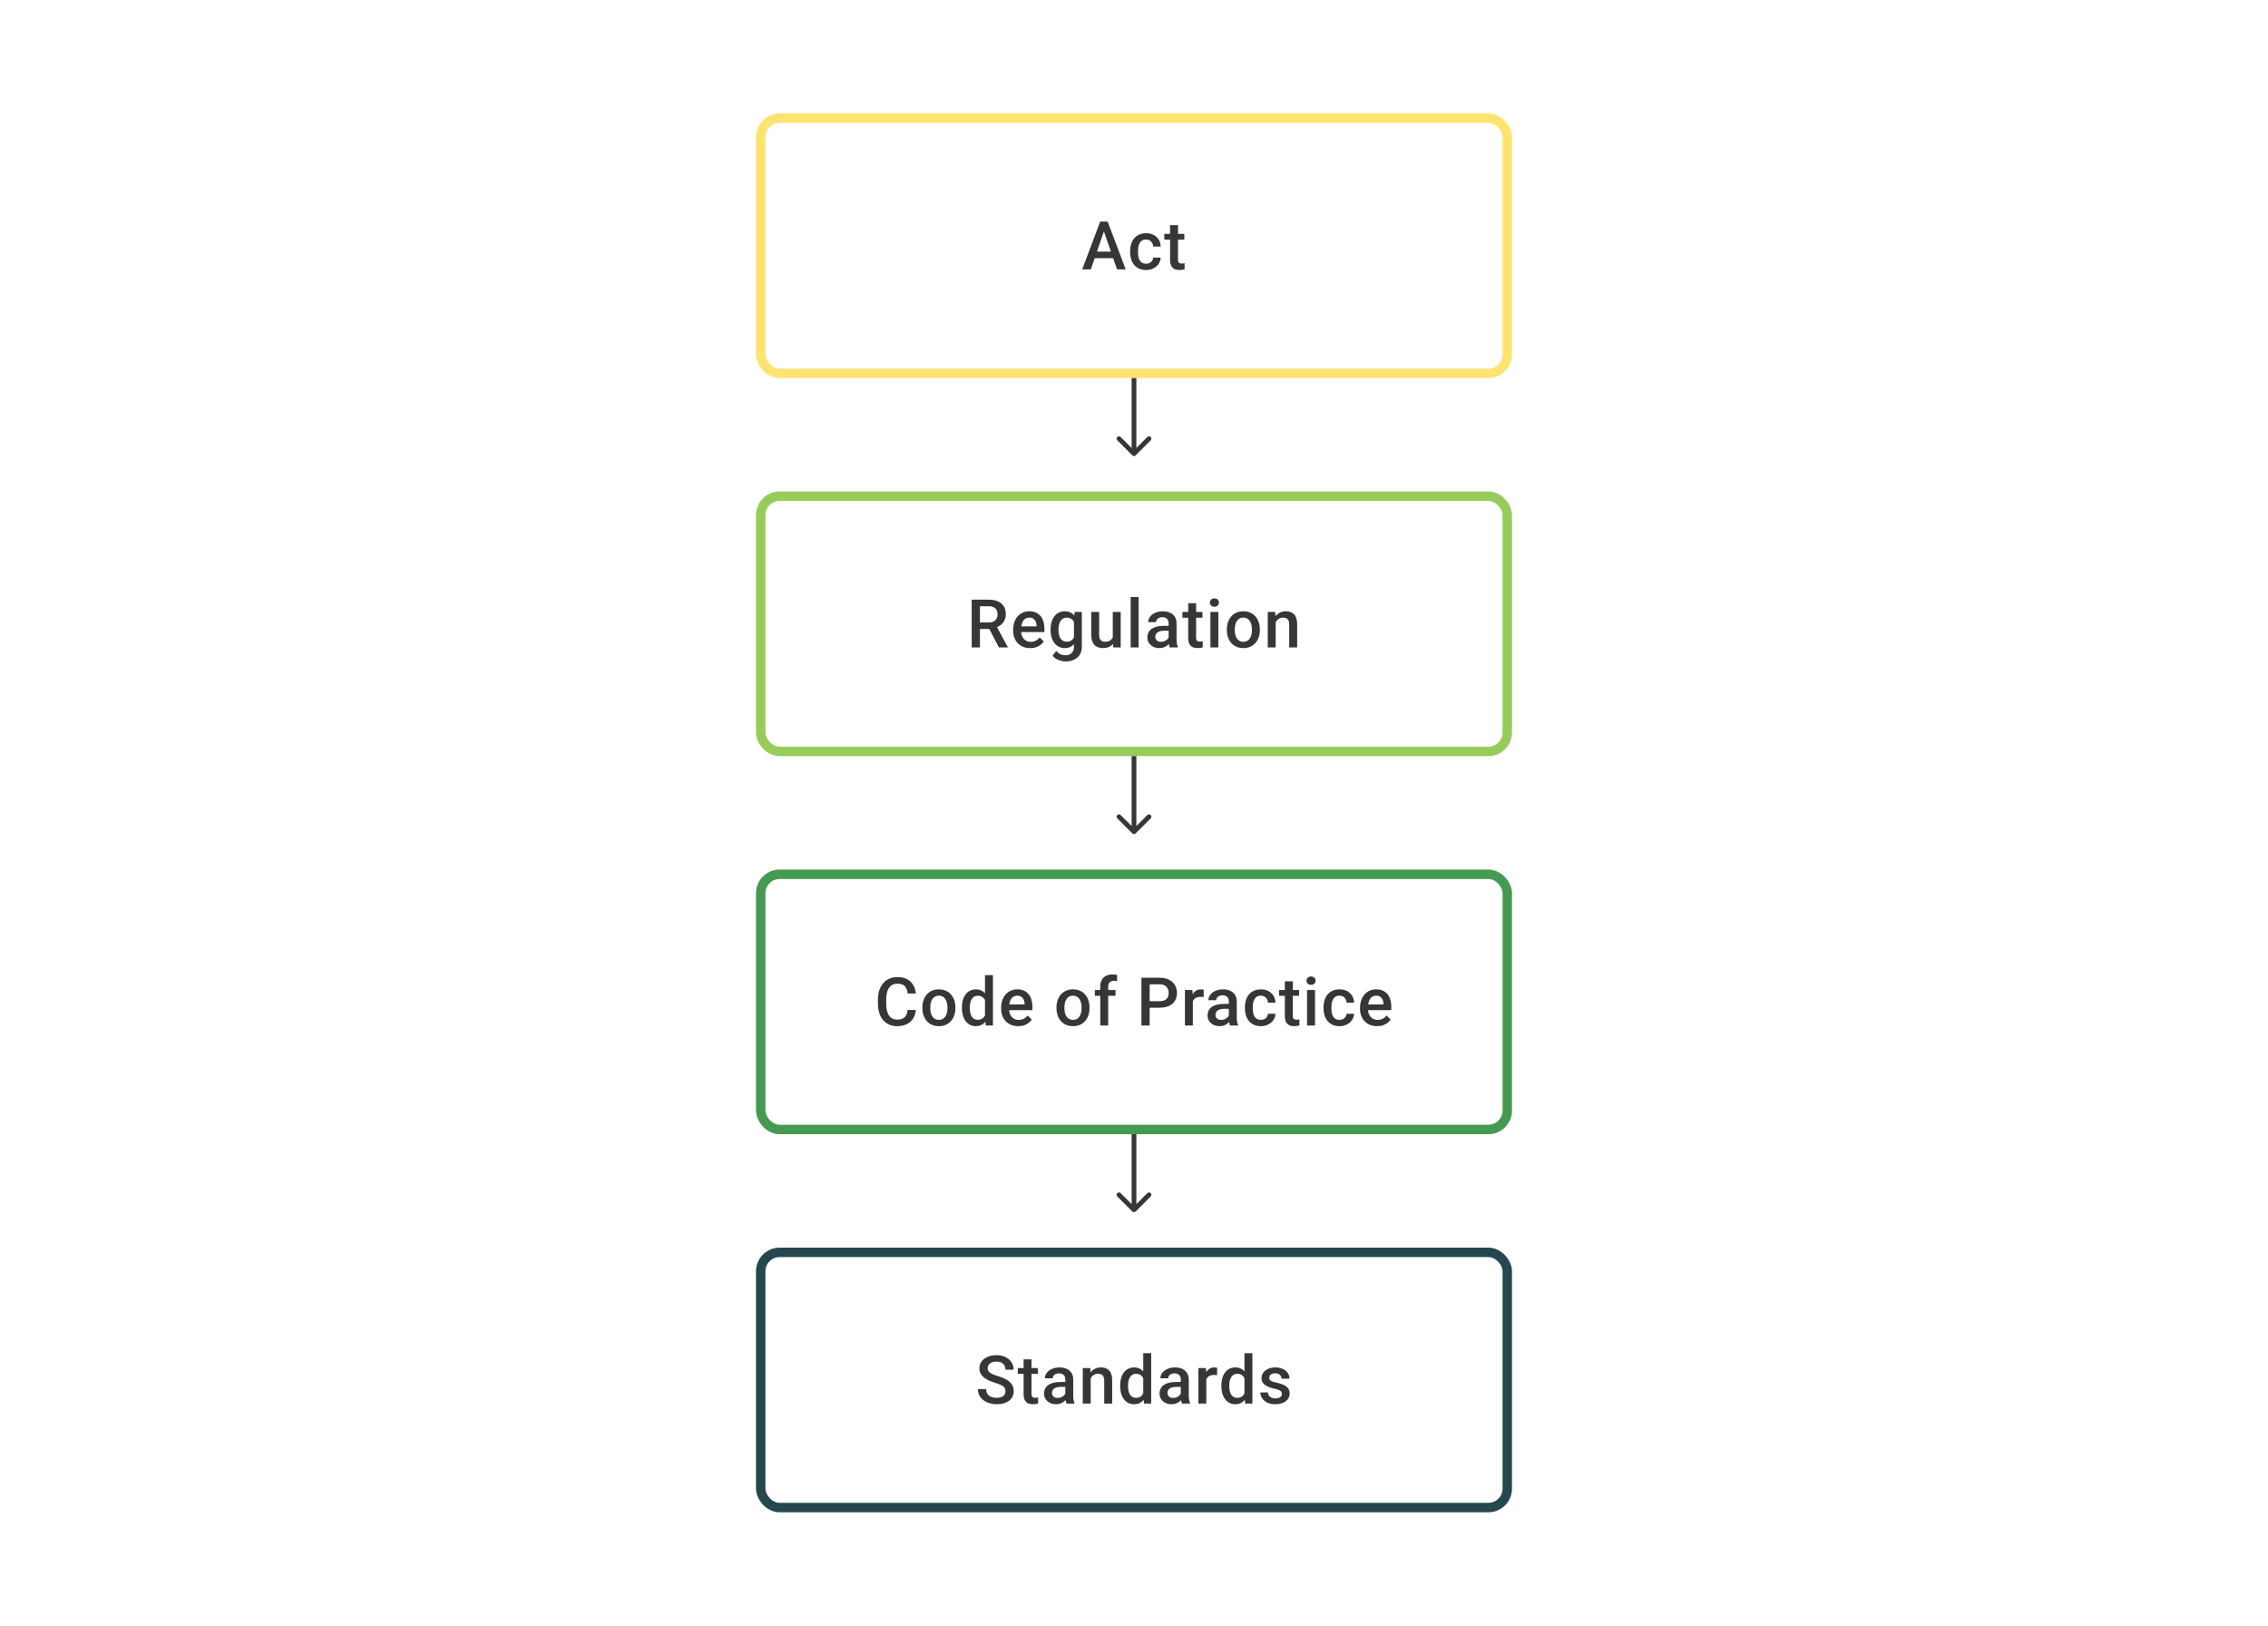 <svg width="480" height="344" viewBox="0 0 480 344" fill="none" xmlns="http://www.w3.org/2000/svg">
<path d="M233.883 48.237L230.863 57H229.037L232.842 46.891H234.008L233.883 48.237ZM236.411 57L233.383 48.237L233.251 46.891H234.425L238.244 57H236.411ZM236.265 53.251V54.632H230.766V53.251H236.265ZM242.562 55.806C242.835 55.806 243.081 55.752 243.298 55.646C243.52 55.535 243.698 55.382 243.833 55.188C243.972 54.993 244.048 54.769 244.062 54.514H245.638C245.629 55 245.485 55.442 245.208 55.84C244.93 56.239 244.562 56.556 244.104 56.792C243.645 57.023 243.138 57.139 242.583 57.139C242.009 57.139 241.509 57.042 241.083 56.847C240.657 56.648 240.303 56.375 240.021 56.028C239.738 55.681 239.526 55.28 239.382 54.827C239.243 54.373 239.174 53.887 239.174 53.369V53.126C239.174 52.607 239.243 52.121 239.382 51.667C239.526 51.209 239.738 50.806 240.021 50.459C240.303 50.112 240.657 49.841 241.083 49.647C241.509 49.448 242.007 49.348 242.576 49.348C243.178 49.348 243.705 49.469 244.159 49.709C244.613 49.946 244.969 50.276 245.228 50.702C245.492 51.124 245.629 51.614 245.638 52.174H244.062C244.048 51.897 243.979 51.647 243.854 51.425C243.733 51.198 243.562 51.017 243.34 50.883C243.122 50.749 242.861 50.681 242.555 50.681C242.217 50.681 241.937 50.751 241.715 50.89C241.493 51.024 241.319 51.209 241.194 51.445C241.069 51.677 240.979 51.938 240.923 52.23C240.873 52.517 240.847 52.816 240.847 53.126V53.369C240.847 53.679 240.873 53.98 240.923 54.271C240.974 54.563 241.062 54.824 241.187 55.056C241.317 55.283 241.493 55.465 241.715 55.604C241.937 55.739 242.22 55.806 242.562 55.806ZM250.651 49.487V50.709H246.415V49.487H250.651ZM247.637 47.647H249.311V54.924C249.311 55.155 249.343 55.334 249.408 55.459C249.477 55.579 249.572 55.66 249.693 55.702C249.813 55.743 249.954 55.764 250.116 55.764C250.232 55.764 250.343 55.757 250.449 55.743C250.556 55.729 250.642 55.715 250.706 55.702L250.713 56.979C250.574 57.021 250.412 57.058 250.227 57.09C250.047 57.123 249.838 57.139 249.602 57.139C249.218 57.139 248.878 57.072 248.582 56.938C248.285 56.799 248.054 56.574 247.887 56.264C247.721 55.954 247.637 55.542 247.637 55.028V47.647Z" fill="#1E1E21" fill-opacity="0.89"/>
<rect x="161" y="25" width="158" height="54" rx="4" stroke="#FFE370" stroke-width="2"/>
<path d="M239.646 96.354C239.842 96.549 240.158 96.549 240.354 96.354L243.536 93.172C243.731 92.976 243.731 92.66 243.536 92.465C243.34 92.269 243.024 92.269 242.828 92.465L240 95.293L237.172 92.465C236.976 92.269 236.66 92.269 236.464 92.465C236.269 92.66 236.269 92.976 236.464 93.172L239.646 96.354ZM239.5 80V96H240.5V80H239.5Z" fill="#1E1E21" fill-opacity="0.89"/>
<path d="M205.649 126.89H209.225C209.993 126.89 210.648 127.006 211.19 127.238C211.731 127.469 212.146 127.812 212.433 128.265C212.724 128.714 212.87 129.27 212.87 129.932C212.87 130.436 212.777 130.881 212.592 131.265C212.407 131.649 212.146 131.973 211.808 132.237C211.47 132.496 211.067 132.697 210.6 132.841L210.072 133.098H206.857L206.843 131.716H209.253C209.669 131.716 210.016 131.642 210.294 131.494C210.572 131.346 210.78 131.144 210.919 130.89C211.062 130.631 211.134 130.339 211.134 130.015C211.134 129.663 211.065 129.358 210.926 129.098C210.792 128.835 210.583 128.633 210.301 128.494C210.019 128.351 209.66 128.279 209.225 128.279H207.392V137H205.649V126.89ZM211.419 137L209.044 132.459L210.87 132.452L213.28 136.91V137H211.419ZM218.036 137.139C217.48 137.139 216.978 137.049 216.529 136.868C216.085 136.683 215.705 136.426 215.39 136.097C215.08 135.769 214.842 135.382 214.675 134.938C214.508 134.493 214.425 134.014 214.425 133.501V133.223C214.425 132.635 214.511 132.103 214.682 131.626C214.853 131.149 215.092 130.742 215.397 130.404C215.703 130.061 216.064 129.8 216.48 129.619C216.897 129.439 217.348 129.348 217.834 129.348C218.371 129.348 218.841 129.439 219.244 129.619C219.647 129.8 219.98 130.054 220.244 130.383C220.512 130.707 220.711 131.094 220.841 131.543C220.975 131.992 221.042 132.487 221.042 133.028V133.744H215.237V132.542H219.39V132.41C219.38 132.11 219.32 131.827 219.209 131.563C219.103 131.3 218.938 131.087 218.716 130.925C218.494 130.763 218.198 130.682 217.827 130.682C217.55 130.682 217.302 130.742 217.084 130.862C216.871 130.978 216.693 131.147 216.55 131.369C216.406 131.591 216.295 131.86 216.216 132.174C216.142 132.485 216.105 132.834 216.105 133.223V133.501C216.105 133.829 216.149 134.135 216.237 134.417C216.33 134.695 216.464 134.938 216.64 135.146C216.816 135.354 217.029 135.519 217.279 135.639C217.529 135.755 217.813 135.813 218.133 135.813C218.536 135.813 218.894 135.732 219.209 135.57C219.524 135.408 219.797 135.179 220.028 134.882L220.91 135.736C220.748 135.972 220.538 136.199 220.278 136.417C220.019 136.63 219.702 136.803 219.327 136.938C218.957 137.072 218.526 137.139 218.036 137.139ZM227.444 129.487H228.964V136.792C228.964 137.468 228.821 138.042 228.534 138.514C228.247 138.986 227.846 139.345 227.333 139.59C226.819 139.84 226.224 139.965 225.548 139.965C225.261 139.965 224.942 139.923 224.59 139.84C224.243 139.757 223.905 139.622 223.576 139.437C223.252 139.257 222.981 139.018 222.764 138.722L223.548 137.736C223.817 138.055 224.113 138.289 224.437 138.437C224.761 138.585 225.101 138.659 225.458 138.659C225.842 138.659 226.168 138.588 226.437 138.444C226.71 138.305 226.921 138.099 227.069 137.826C227.217 137.553 227.291 137.22 227.291 136.826V131.188L227.444 129.487ZM222.34 133.327V133.181C222.34 132.612 222.41 132.093 222.549 131.626C222.687 131.154 222.886 130.749 223.146 130.411C223.405 130.068 223.72 129.807 224.09 129.626C224.46 129.441 224.879 129.348 225.347 129.348C225.833 129.348 226.247 129.436 226.59 129.612C226.937 129.788 227.226 130.04 227.458 130.369C227.689 130.693 227.869 131.082 227.999 131.536C228.133 131.985 228.233 132.485 228.298 133.035V133.501C228.237 134.037 228.136 134.528 227.992 134.973C227.849 135.417 227.659 135.801 227.423 136.125C227.187 136.449 226.895 136.699 226.548 136.875C226.205 137.051 225.8 137.139 225.333 137.139C224.875 137.139 224.46 137.044 224.09 136.854C223.724 136.664 223.41 136.398 223.146 136.056C222.886 135.713 222.687 135.31 222.549 134.848C222.41 134.38 222.34 133.873 222.34 133.327ZM224.014 133.181V133.327C224.014 133.67 224.046 133.989 224.111 134.285C224.18 134.581 224.284 134.843 224.423 135.07C224.567 135.292 224.747 135.468 224.965 135.597C225.187 135.722 225.449 135.785 225.749 135.785C226.143 135.785 226.465 135.702 226.715 135.535C226.969 135.368 227.164 135.144 227.298 134.861C227.437 134.574 227.534 134.255 227.589 133.903V132.647C227.562 132.373 227.504 132.119 227.416 131.883C227.333 131.647 227.219 131.441 227.076 131.265C226.932 131.084 226.752 130.945 226.534 130.848C226.316 130.746 226.06 130.695 225.763 130.695C225.462 130.695 225.201 130.76 224.979 130.89C224.757 131.019 224.574 131.198 224.43 131.424C224.291 131.651 224.187 131.915 224.118 132.216C224.048 132.517 224.014 132.839 224.014 133.181ZM235.505 135.229V129.487H237.185V137H235.602L235.505 135.229ZM235.741 133.667L236.303 133.653C236.303 134.158 236.248 134.623 236.136 135.049C236.025 135.47 235.854 135.838 235.623 136.153C235.391 136.463 235.095 136.706 234.734 136.882C234.373 137.053 233.94 137.139 233.435 137.139C233.07 137.139 232.734 137.086 232.429 136.979C232.123 136.873 231.859 136.708 231.637 136.486C231.42 136.264 231.251 135.975 231.13 135.618C231.01 135.262 230.95 134.836 230.95 134.341V129.487H232.623V134.355C232.623 134.628 232.656 134.857 232.72 135.042C232.785 135.222 232.873 135.368 232.984 135.479C233.095 135.59 233.225 135.669 233.373 135.715C233.521 135.762 233.678 135.785 233.845 135.785C234.322 135.785 234.697 135.692 234.97 135.507C235.248 135.317 235.444 135.063 235.56 134.743C235.68 134.424 235.741 134.065 235.741 133.667ZM240.976 126.335V137H239.295V126.335H240.976ZM247.329 135.493V131.911C247.329 131.642 247.28 131.411 247.183 131.216C247.086 131.022 246.937 130.871 246.738 130.765C246.544 130.658 246.299 130.605 246.002 130.605C245.729 130.605 245.493 130.651 245.294 130.744C245.095 130.837 244.94 130.962 244.829 131.119C244.718 131.276 244.662 131.455 244.662 131.654H242.996C242.996 131.357 243.068 131.07 243.211 130.793C243.355 130.515 243.563 130.267 243.836 130.05C244.109 129.832 244.436 129.661 244.815 129.536C245.195 129.411 245.621 129.348 246.093 129.348C246.657 129.348 247.157 129.443 247.592 129.633C248.032 129.823 248.377 130.11 248.627 130.494C248.882 130.874 249.009 131.35 249.009 131.924V135.264C249.009 135.607 249.032 135.915 249.078 136.188C249.129 136.456 249.201 136.69 249.294 136.889V137H247.579C247.5 136.819 247.437 136.59 247.391 136.313C247.349 136.03 247.329 135.757 247.329 135.493ZM247.572 132.431L247.585 133.466H246.384C246.074 133.466 245.801 133.496 245.565 133.556C245.329 133.612 245.132 133.695 244.975 133.806C244.817 133.917 244.699 134.051 244.621 134.209C244.542 134.366 244.503 134.544 244.503 134.743C244.503 134.942 244.549 135.125 244.641 135.292C244.734 135.454 244.868 135.581 245.044 135.674C245.225 135.766 245.442 135.813 245.697 135.813C246.039 135.813 246.338 135.743 246.593 135.604C246.852 135.461 247.055 135.287 247.204 135.084C247.352 134.875 247.43 134.679 247.44 134.493L247.981 135.236C247.926 135.426 247.831 135.63 247.697 135.847C247.562 136.065 247.386 136.273 247.169 136.472C246.956 136.667 246.699 136.826 246.398 136.951C246.102 137.076 245.759 137.139 245.371 137.139C244.88 137.139 244.442 137.042 244.058 136.847C243.674 136.648 243.373 136.382 243.156 136.049C242.938 135.711 242.829 135.329 242.829 134.903C242.829 134.505 242.903 134.153 243.051 133.848C243.204 133.538 243.426 133.278 243.718 133.07C244.014 132.862 244.375 132.704 244.801 132.598C245.227 132.487 245.713 132.431 246.259 132.431H247.572ZM254.487 129.487V130.709H250.251V129.487H254.487ZM251.473 127.647H253.147V134.924C253.147 135.155 253.179 135.334 253.244 135.459C253.313 135.579 253.408 135.66 253.529 135.702C253.649 135.743 253.79 135.764 253.952 135.764C254.068 135.764 254.179 135.757 254.286 135.743C254.392 135.729 254.478 135.715 254.542 135.702L254.549 136.979C254.411 137.021 254.249 137.058 254.063 137.09C253.883 137.123 253.675 137.139 253.438 137.139C253.054 137.139 252.714 137.072 252.418 136.938C252.122 136.799 251.89 136.574 251.723 136.264C251.557 135.954 251.473 135.542 251.473 135.028V127.647ZM257.854 129.487V137H256.174V129.487H257.854ZM256.063 127.515C256.063 127.261 256.146 127.05 256.313 126.884C256.484 126.712 256.72 126.627 257.021 126.627C257.317 126.627 257.551 126.712 257.722 126.884C257.893 127.05 257.979 127.261 257.979 127.515C257.979 127.765 257.893 127.974 257.722 128.14C257.551 128.307 257.317 128.39 257.021 128.39C256.72 128.39 256.484 128.307 256.313 128.14C256.146 127.974 256.063 127.765 256.063 127.515ZM259.652 133.327V133.167C259.652 132.626 259.731 132.123 259.888 131.661C260.046 131.193 260.272 130.788 260.569 130.445C260.87 130.098 261.235 129.83 261.666 129.64C262.101 129.446 262.592 129.348 263.138 129.348C263.689 129.348 264.179 129.446 264.61 129.64C265.045 129.83 265.413 130.098 265.714 130.445C266.015 130.788 266.244 131.193 266.401 131.661C266.559 132.123 266.637 132.626 266.637 133.167V133.327C266.637 133.869 266.559 134.371 266.401 134.834C266.244 135.297 266.015 135.702 265.714 136.049C265.413 136.391 265.047 136.66 264.617 136.854C264.186 137.044 263.698 137.139 263.152 137.139C262.601 137.139 262.108 137.044 261.673 136.854C261.242 136.66 260.877 136.391 260.576 136.049C260.275 135.702 260.046 135.297 259.888 134.834C259.731 134.371 259.652 133.869 259.652 133.327ZM261.326 133.167V133.327C261.326 133.665 261.36 133.984 261.43 134.285C261.499 134.586 261.608 134.85 261.756 135.077C261.904 135.304 262.094 135.482 262.325 135.611C262.557 135.741 262.832 135.806 263.152 135.806C263.462 135.806 263.73 135.741 263.957 135.611C264.189 135.482 264.378 135.304 264.526 135.077C264.675 134.85 264.783 134.586 264.853 134.285C264.927 133.984 264.964 133.665 264.964 133.327V133.167C264.964 132.834 264.927 132.519 264.853 132.223C264.783 131.922 264.672 131.656 264.52 131.424C264.371 131.193 264.182 131.013 263.95 130.883C263.723 130.749 263.453 130.682 263.138 130.682C262.823 130.682 262.55 130.749 262.318 130.883C262.092 131.013 261.904 131.193 261.756 131.424C261.608 131.656 261.499 131.922 261.43 132.223C261.36 132.519 261.326 132.834 261.326 133.167ZM269.984 131.091V137H268.31V129.487H269.886L269.984 131.091ZM269.685 132.966L269.144 132.959C269.148 132.427 269.222 131.938 269.366 131.494C269.514 131.05 269.717 130.668 269.977 130.348C270.241 130.029 270.555 129.784 270.921 129.612C271.287 129.436 271.694 129.348 272.143 129.348C272.504 129.348 272.83 129.399 273.122 129.501C273.418 129.598 273.671 129.758 273.879 129.98C274.092 130.202 274.254 130.492 274.365 130.848C274.476 131.2 274.532 131.633 274.532 132.147V137H272.851V132.14C272.851 131.779 272.798 131.494 272.692 131.286C272.59 131.073 272.439 130.922 272.24 130.834C272.046 130.742 271.803 130.695 271.511 130.695C271.224 130.695 270.967 130.756 270.74 130.876C270.514 130.996 270.322 131.161 270.164 131.369C270.011 131.577 269.893 131.818 269.81 132.091C269.727 132.364 269.685 132.656 269.685 132.966Z" fill="#1E1E21" fill-opacity="0.89"/>
<rect x="161" y="105" width="158" height="54" rx="4" stroke="#97CC5B" stroke-width="2"/>
<path d="M239.646 176.354C239.842 176.549 240.158 176.549 240.354 176.354L243.536 173.172C243.731 172.976 243.731 172.66 243.536 172.464C243.34 172.269 243.024 172.269 242.828 172.464L240 175.293L237.172 172.464C236.976 172.269 236.66 172.269 236.464 172.464C236.269 172.66 236.269 172.976 236.464 173.172L239.646 176.354ZM239.5 160V176H240.5V160H239.5Z" fill="#1E1E21" fill-opacity="0.89"/>
<path d="M192.096 213.709H193.832C193.777 214.371 193.592 214.961 193.277 215.479C192.962 215.993 192.52 216.398 191.951 216.694C191.381 216.991 190.689 217.139 189.874 217.139C189.25 217.139 188.687 217.028 188.187 216.806C187.687 216.579 187.259 216.259 186.903 215.847C186.546 215.431 186.273 214.929 186.083 214.341C185.898 213.753 185.806 213.096 185.806 212.369V211.529C185.806 210.802 185.901 210.145 186.09 209.557C186.285 208.969 186.563 208.467 186.924 208.05C187.285 207.629 187.717 207.307 188.222 207.085C188.731 206.863 189.303 206.752 189.937 206.752C190.742 206.752 191.423 206.9 191.978 207.196C192.534 207.492 192.964 207.902 193.27 208.425C193.58 208.948 193.77 209.547 193.839 210.223H192.103C192.057 209.788 191.955 209.416 191.798 209.105C191.645 208.795 191.418 208.559 191.117 208.397C190.816 208.231 190.423 208.147 189.937 208.147C189.539 208.147 189.192 208.221 188.895 208.369C188.599 208.518 188.352 208.735 188.153 209.022C187.954 209.309 187.803 209.663 187.701 210.084C187.604 210.501 187.555 210.978 187.555 211.515V212.369C187.555 212.878 187.599 213.341 187.687 213.757C187.78 214.169 187.919 214.524 188.104 214.82C188.294 215.116 188.534 215.345 188.826 215.507C189.118 215.669 189.467 215.75 189.874 215.75C190.37 215.75 190.77 215.672 191.076 215.514C191.386 215.357 191.62 215.128 191.777 214.827C191.939 214.521 192.045 214.149 192.096 213.709ZM195.214 213.327V213.167C195.214 212.626 195.292 212.123 195.45 211.661C195.607 211.193 195.834 210.788 196.13 210.445C196.431 210.098 196.797 209.83 197.227 209.64C197.662 209.446 198.153 209.348 198.699 209.348C199.25 209.348 199.741 209.446 200.171 209.64C200.606 209.83 200.974 210.098 201.275 210.445C201.576 210.788 201.805 211.193 201.963 211.661C202.12 212.123 202.199 212.626 202.199 213.167V213.327C202.199 213.869 202.12 214.371 201.963 214.834C201.805 215.297 201.576 215.702 201.275 216.049C200.974 216.391 200.609 216.66 200.178 216.854C199.748 217.044 199.259 217.139 198.713 217.139C198.162 217.139 197.669 217.044 197.234 216.854C196.804 216.66 196.438 216.391 196.137 216.049C195.836 215.702 195.607 215.297 195.45 214.834C195.292 214.371 195.214 213.869 195.214 213.327ZM196.887 213.167V213.327C196.887 213.665 196.922 213.984 196.991 214.285C197.061 214.586 197.169 214.85 197.318 215.077C197.466 215.304 197.655 215.482 197.887 215.611C198.118 215.741 198.394 215.806 198.713 215.806C199.023 215.806 199.292 215.741 199.519 215.611C199.75 215.482 199.94 215.304 200.088 215.077C200.236 214.85 200.345 214.586 200.414 214.285C200.488 213.984 200.525 213.665 200.525 213.327V213.167C200.525 212.834 200.488 212.519 200.414 212.223C200.345 211.922 200.234 211.656 200.081 211.424C199.933 211.193 199.743 211.013 199.512 210.883C199.285 210.749 199.014 210.682 198.699 210.682C198.384 210.682 198.111 210.749 197.88 210.883C197.653 211.013 197.466 211.193 197.318 211.424C197.169 211.656 197.061 211.922 196.991 212.223C196.922 212.519 196.887 212.834 196.887 213.167ZM208.468 215.445V206.335H210.149V217H208.628L208.468 215.445ZM203.58 213.327V213.181C203.58 212.612 203.647 212.093 203.781 211.626C203.916 211.154 204.11 210.749 204.365 210.411C204.619 210.068 204.929 209.807 205.295 209.626C205.661 209.441 206.073 209.348 206.531 209.348C206.985 209.348 207.383 209.436 207.725 209.612C208.068 209.788 208.359 210.04 208.6 210.369C208.841 210.693 209.033 211.082 209.176 211.536C209.32 211.985 209.422 212.485 209.482 213.035V213.501C209.422 214.037 209.32 214.528 209.176 214.973C209.033 215.417 208.841 215.801 208.6 216.125C208.359 216.449 208.066 216.699 207.718 216.875C207.376 217.051 206.975 217.139 206.517 217.139C206.064 217.139 205.654 217.044 205.288 216.854C204.927 216.664 204.619 216.398 204.365 216.056C204.11 215.713 203.916 215.31 203.781 214.848C203.647 214.38 203.58 213.873 203.58 213.327ZM205.253 213.181V213.327C205.253 213.67 205.284 213.989 205.344 214.285C205.409 214.581 205.508 214.843 205.642 215.07C205.777 215.292 205.95 215.468 206.163 215.597C206.381 215.722 206.64 215.785 206.941 215.785C207.32 215.785 207.633 215.702 207.878 215.535C208.123 215.368 208.316 215.144 208.454 214.861C208.598 214.574 208.695 214.255 208.746 213.903V212.647C208.718 212.373 208.66 212.119 208.572 211.883C208.489 211.647 208.376 211.441 208.232 211.265C208.089 211.084 207.91 210.945 207.698 210.848C207.489 210.746 207.242 210.695 206.955 210.695C206.649 210.695 206.39 210.76 206.177 210.89C205.964 211.019 205.788 211.198 205.649 211.424C205.515 211.651 205.415 211.915 205.351 212.216C205.286 212.517 205.253 212.839 205.253 213.181ZM215.495 217.139C214.939 217.139 214.437 217.049 213.988 216.868C213.544 216.683 213.164 216.426 212.849 216.097C212.539 215.769 212.301 215.382 212.134 214.938C211.967 214.493 211.884 214.014 211.884 213.501V213.223C211.884 212.635 211.97 212.103 212.141 211.626C212.312 211.149 212.551 210.742 212.856 210.404C213.162 210.061 213.523 209.8 213.939 209.619C214.356 209.439 214.807 209.348 215.293 209.348C215.83 209.348 216.3 209.439 216.703 209.619C217.106 209.8 217.439 210.054 217.703 210.383C217.971 210.707 218.17 211.094 218.3 211.543C218.434 211.992 218.501 212.487 218.501 213.028V213.744H212.696V212.542H216.849V212.41C216.839 212.11 216.779 211.827 216.668 211.563C216.562 211.3 216.397 211.087 216.175 210.925C215.953 210.763 215.657 210.682 215.286 210.682C215.009 210.682 214.761 210.742 214.543 210.862C214.33 210.978 214.152 211.147 214.009 211.369C213.865 211.591 213.754 211.86 213.675 212.174C213.601 212.485 213.564 212.834 213.564 213.223V213.501C213.564 213.829 213.608 214.135 213.696 214.417C213.789 214.695 213.923 214.938 214.099 215.146C214.275 215.354 214.488 215.519 214.738 215.639C214.988 215.755 215.272 215.813 215.592 215.813C215.995 215.813 216.353 215.732 216.668 215.57C216.983 215.408 217.256 215.179 217.487 214.882L218.369 215.736C218.207 215.972 217.997 216.199 217.737 216.417C217.478 216.63 217.161 216.803 216.786 216.938C216.416 217.072 215.985 217.139 215.495 217.139ZM223.597 213.327V213.167C223.597 212.626 223.676 212.123 223.833 211.661C223.99 211.193 224.217 210.788 224.514 210.445C224.814 210.098 225.18 209.83 225.611 209.64C226.046 209.446 226.536 209.348 227.083 209.348C227.633 209.348 228.124 209.446 228.555 209.64C228.99 209.83 229.358 210.098 229.659 210.445C229.959 210.788 230.189 211.193 230.346 211.661C230.503 212.123 230.582 212.626 230.582 213.167V213.327C230.582 213.869 230.503 214.371 230.346 214.834C230.189 215.297 229.959 215.702 229.659 216.049C229.358 216.391 228.992 216.66 228.562 216.854C228.131 217.044 227.643 217.139 227.096 217.139C226.546 217.139 226.053 217.044 225.618 216.854C225.187 216.66 224.821 216.391 224.52 216.049C224.22 215.702 223.99 215.297 223.833 214.834C223.676 214.371 223.597 213.869 223.597 213.327ZM225.27 213.167V213.327C225.27 213.665 225.305 213.984 225.375 214.285C225.444 214.586 225.553 214.85 225.701 215.077C225.849 215.304 226.039 215.482 226.27 215.611C226.502 215.741 226.777 215.806 227.096 215.806C227.407 215.806 227.675 215.741 227.902 215.611C228.133 215.482 228.323 215.304 228.471 215.077C228.619 214.85 228.728 214.586 228.798 214.285C228.872 213.984 228.909 213.665 228.909 213.327V213.167C228.909 212.834 228.872 212.519 228.798 212.223C228.728 211.922 228.617 211.656 228.464 211.424C228.316 211.193 228.126 211.013 227.895 210.883C227.668 210.749 227.397 210.682 227.083 210.682C226.768 210.682 226.495 210.749 226.263 210.883C226.036 211.013 225.849 211.193 225.701 211.424C225.553 211.656 225.444 211.922 225.375 212.223C225.305 212.519 225.27 212.834 225.27 213.167ZM234.533 217H232.859V208.765C232.859 208.205 232.963 207.735 233.172 207.356C233.385 206.971 233.688 206.682 234.081 206.488C234.475 206.289 234.94 206.189 235.477 206.189C235.643 206.189 235.808 206.201 235.97 206.224C236.132 206.242 236.289 206.273 236.442 206.314L236.4 207.606C236.308 207.582 236.206 207.566 236.095 207.557C235.988 207.548 235.873 207.543 235.748 207.543C235.493 207.543 235.273 207.592 235.088 207.689C234.907 207.782 234.769 207.918 234.671 208.099C234.579 208.279 234.533 208.501 234.533 208.765V217ZM236.081 209.487V210.709H231.707V209.487H236.081ZM245.412 213.23H242.781V211.848H245.412C245.87 211.848 246.241 211.774 246.523 211.626C246.806 211.478 247.011 211.274 247.141 211.015C247.275 210.751 247.342 210.45 247.342 210.112C247.342 209.793 247.275 209.494 247.141 209.216C247.011 208.934 246.806 208.707 246.523 208.536C246.241 208.365 245.87 208.279 245.412 208.279H243.315V217H241.573V206.89H245.412C246.194 206.89 246.859 207.029 247.405 207.307C247.956 207.58 248.375 207.96 248.662 208.446C248.949 208.927 249.092 209.478 249.092 210.098C249.092 210.751 248.949 211.311 248.662 211.779C248.375 212.246 247.956 212.605 247.405 212.855C246.859 213.105 246.194 213.23 245.412 213.23ZM252.452 210.918V217H250.779V209.487H252.376L252.452 210.918ZM254.751 209.439L254.737 210.994C254.635 210.975 254.524 210.962 254.404 210.952C254.288 210.943 254.172 210.938 254.056 210.938C253.769 210.938 253.517 210.98 253.3 211.063C253.082 211.142 252.899 211.258 252.751 211.411C252.608 211.559 252.496 211.739 252.418 211.952C252.339 212.165 252.293 212.403 252.279 212.667L251.897 212.695C251.897 212.223 251.943 211.786 252.036 211.383C252.128 210.98 252.267 210.626 252.452 210.32C252.642 210.015 252.878 209.777 253.161 209.605C253.448 209.434 253.779 209.348 254.154 209.348C254.255 209.348 254.364 209.358 254.48 209.376C254.6 209.395 254.691 209.416 254.751 209.439ZM260.069 215.493V211.911C260.069 211.642 260.02 211.411 259.923 211.216C259.826 211.022 259.678 210.871 259.479 210.765C259.284 210.658 259.039 210.605 258.743 210.605C258.47 210.605 258.234 210.651 258.035 210.744C257.836 210.837 257.681 210.962 257.569 211.119C257.458 211.276 257.403 211.455 257.403 211.654H255.736C255.736 211.357 255.808 211.07 255.952 210.793C256.095 210.515 256.303 210.267 256.577 210.05C256.85 209.832 257.176 209.661 257.556 209.536C257.935 209.411 258.361 209.348 258.833 209.348C259.398 209.348 259.898 209.443 260.333 209.633C260.773 209.823 261.118 210.11 261.367 210.494C261.622 210.874 261.749 211.35 261.749 211.924V215.264C261.749 215.607 261.773 215.915 261.819 216.188C261.87 216.456 261.941 216.69 262.034 216.889V217H260.319C260.24 216.819 260.178 216.59 260.132 216.313C260.09 216.03 260.069 215.757 260.069 215.493ZM260.312 212.431L260.326 213.466H259.125C258.815 213.466 258.542 213.496 258.305 213.556C258.069 213.612 257.873 213.695 257.715 213.806C257.558 213.917 257.44 214.051 257.361 214.209C257.282 214.366 257.243 214.544 257.243 214.743C257.243 214.942 257.289 215.125 257.382 215.292C257.475 215.454 257.609 215.581 257.785 215.674C257.965 215.766 258.183 215.813 258.437 215.813C258.78 215.813 259.078 215.743 259.333 215.604C259.592 215.461 259.796 215.287 259.944 215.084C260.092 214.875 260.171 214.679 260.18 214.493L260.722 215.236C260.666 215.426 260.571 215.63 260.437 215.847C260.303 216.065 260.127 216.273 259.909 216.472C259.696 216.667 259.44 216.826 259.139 216.951C258.842 217.076 258.5 217.139 258.111 217.139C257.62 217.139 257.183 217.042 256.799 216.847C256.415 216.648 256.114 216.382 255.896 216.049C255.679 215.711 255.57 215.329 255.57 214.903C255.57 214.505 255.644 214.153 255.792 213.848C255.945 213.538 256.167 213.278 256.459 213.07C256.755 212.862 257.116 212.704 257.542 212.598C257.968 212.487 258.454 212.431 259 212.431H260.312ZM266.852 215.806C267.126 215.806 267.371 215.753 267.588 215.646C267.811 215.535 267.989 215.382 268.123 215.188C268.262 214.993 268.338 214.769 268.352 214.514H269.928C269.919 215 269.776 215.442 269.498 215.84C269.22 216.239 268.852 216.556 268.394 216.792C267.936 217.023 267.429 217.139 266.873 217.139C266.299 217.139 265.799 217.042 265.374 216.847C264.948 216.648 264.594 216.375 264.311 216.028C264.029 215.681 263.816 215.28 263.672 214.827C263.534 214.373 263.464 213.887 263.464 213.369V213.126C263.464 212.607 263.534 212.121 263.672 211.667C263.816 211.209 264.029 210.807 264.311 210.459C264.594 210.112 264.948 209.841 265.374 209.647C265.799 209.448 266.297 209.348 266.866 209.348C267.468 209.348 267.996 209.469 268.449 209.709C268.903 209.946 269.26 210.277 269.519 210.702C269.783 211.124 269.919 211.614 269.928 212.174H268.352C268.338 211.897 268.269 211.647 268.144 211.424C268.024 211.198 267.852 211.017 267.63 210.883C267.413 210.749 267.151 210.682 266.846 210.682C266.508 210.682 266.228 210.751 266.005 210.89C265.783 211.024 265.61 211.209 265.485 211.445C265.36 211.677 265.269 211.938 265.214 212.23C265.163 212.517 265.137 212.815 265.137 213.126V213.369C265.137 213.679 265.163 213.98 265.214 214.271C265.265 214.563 265.353 214.824 265.478 215.056C265.607 215.283 265.783 215.466 266.005 215.604C266.228 215.739 266.51 215.806 266.852 215.806ZM274.941 209.487V210.709H270.706V209.487H274.941ZM271.928 207.647H273.601V214.924C273.601 215.155 273.634 215.334 273.698 215.459C273.768 215.579 273.863 215.66 273.983 215.702C274.103 215.743 274.245 215.764 274.407 215.764C274.522 215.764 274.633 215.757 274.74 215.743C274.846 215.729 274.932 215.715 274.997 215.702L275.004 216.979C274.865 217.021 274.703 217.058 274.518 217.09C274.337 217.123 274.129 217.139 273.893 217.139C273.509 217.139 273.168 217.072 272.872 216.938C272.576 216.799 272.344 216.574 272.178 216.264C272.011 215.954 271.928 215.542 271.928 215.028V207.647ZM278.308 209.487V217H276.628V209.487H278.308ZM276.517 207.515C276.517 207.261 276.6 207.05 276.767 206.884C276.938 206.712 277.174 206.627 277.475 206.627C277.772 206.627 278.005 206.712 278.177 206.884C278.348 207.05 278.433 207.261 278.433 207.515C278.433 207.765 278.348 207.974 278.177 208.14C278.005 208.307 277.772 208.39 277.475 208.39C277.174 208.39 276.938 208.307 276.767 208.14C276.6 207.974 276.517 207.765 276.517 207.515ZM283.495 215.806C283.768 215.806 284.013 215.753 284.231 215.646C284.453 215.535 284.631 215.382 284.766 215.188C284.904 214.993 284.981 214.769 284.995 214.514H286.571C286.562 215 286.418 215.442 286.14 215.84C285.863 216.239 285.495 216.556 285.036 216.792C284.578 217.023 284.071 217.139 283.516 217.139C282.942 217.139 282.442 217.042 282.016 216.847C281.59 216.648 281.236 216.375 280.954 216.028C280.671 215.681 280.458 215.28 280.315 214.827C280.176 214.373 280.107 213.887 280.107 213.369V213.126C280.107 212.607 280.176 212.121 280.315 211.667C280.458 211.209 280.671 210.807 280.954 210.459C281.236 210.112 281.59 209.841 282.016 209.647C282.442 209.448 282.939 209.348 283.509 209.348C284.111 209.348 284.638 209.469 285.092 209.709C285.545 209.946 285.902 210.277 286.161 210.702C286.425 211.124 286.562 211.614 286.571 212.174H284.995C284.981 211.897 284.911 211.647 284.786 211.424C284.666 211.198 284.495 211.017 284.273 210.883C284.055 210.749 283.793 210.682 283.488 210.682C283.15 210.682 282.87 210.751 282.648 210.89C282.426 211.024 282.252 211.209 282.127 211.445C282.002 211.677 281.912 211.938 281.856 212.23C281.805 212.517 281.78 212.815 281.78 213.126V213.369C281.78 213.679 281.805 213.98 281.856 214.271C281.907 214.563 281.995 214.824 282.12 215.056C282.25 215.283 282.426 215.466 282.648 215.604C282.87 215.739 283.152 215.806 283.495 215.806ZM291.452 217.139C290.896 217.139 290.394 217.049 289.945 216.868C289.501 216.683 289.121 216.426 288.806 216.097C288.496 215.769 288.258 215.382 288.091 214.938C287.924 214.493 287.841 214.014 287.841 213.501V213.223C287.841 212.635 287.927 212.103 288.098 211.626C288.269 211.149 288.508 210.742 288.813 210.404C289.119 210.061 289.48 209.8 289.896 209.619C290.313 209.439 290.764 209.348 291.25 209.348C291.787 209.348 292.257 209.439 292.66 209.619C293.063 209.8 293.396 210.054 293.66 210.383C293.928 210.707 294.127 211.094 294.257 211.543C294.391 211.992 294.458 212.487 294.458 213.028V213.744H288.654V212.542H292.806V212.41C292.796 212.11 292.736 211.827 292.625 211.563C292.519 211.3 292.354 211.087 292.132 210.925C291.91 210.763 291.614 210.682 291.243 210.682C290.966 210.682 290.718 210.742 290.5 210.862C290.288 210.978 290.109 211.147 289.966 211.369C289.822 211.591 289.711 211.86 289.633 212.174C289.558 212.485 289.521 212.834 289.521 213.223V213.501C289.521 213.829 289.565 214.135 289.653 214.417C289.746 214.695 289.88 214.938 290.056 215.146C290.232 215.354 290.445 215.519 290.695 215.639C290.945 215.755 291.229 215.813 291.549 215.813C291.952 215.813 292.31 215.732 292.625 215.57C292.94 215.408 293.213 215.179 293.444 214.882L294.326 215.736C294.164 215.972 293.954 216.199 293.694 216.417C293.435 216.63 293.118 216.803 292.743 216.938C292.373 217.072 291.942 217.139 291.452 217.139Z" fill="#1E1E21" fill-opacity="0.89"/>
<rect x="161" y="185" width="158" height="54" rx="4" stroke="#459951" stroke-width="2"/>
<path d="M239.646 256.354C239.842 256.549 240.158 256.549 240.354 256.354L243.536 253.172C243.731 252.976 243.731 252.66 243.536 252.464C243.34 252.269 243.024 252.269 242.828 252.464L240 255.293L237.172 252.464C236.976 252.269 236.66 252.269 236.464 252.464C236.269 252.66 236.269 252.976 236.464 253.172L239.646 256.354ZM239.5 240V256H240.5V240H239.5Z" fill="#1E1E21" fill-opacity="0.89"/>
<path d="M212.797 294.396C212.797 294.188 212.765 294.003 212.7 293.841C212.64 293.679 212.531 293.531 212.373 293.396C212.216 293.262 211.994 293.133 211.707 293.008C211.425 292.878 211.064 292.746 210.624 292.612C210.142 292.464 209.698 292.299 209.291 292.119C208.888 291.934 208.536 291.721 208.235 291.48C207.934 291.235 207.701 290.955 207.534 290.64C207.367 290.32 207.284 289.952 207.284 289.536C207.284 289.124 207.37 288.749 207.541 288.411C207.717 288.073 207.964 287.782 208.284 287.536C208.608 287.286 208.99 287.094 209.429 286.96C209.869 286.821 210.355 286.752 210.888 286.752C211.637 286.752 212.283 286.89 212.825 287.168C213.371 287.446 213.79 287.819 214.082 288.286C214.378 288.754 214.526 289.27 214.526 289.834H212.797C212.797 289.501 212.725 289.207 212.582 288.953C212.443 288.693 212.23 288.49 211.943 288.342C211.661 288.194 211.302 288.119 210.867 288.119C210.455 288.119 210.112 288.182 209.839 288.307C209.566 288.432 209.362 288.601 209.228 288.814C209.094 289.027 209.027 289.267 209.027 289.536C209.027 289.726 209.071 289.899 209.159 290.057C209.247 290.209 209.381 290.353 209.561 290.487C209.742 290.617 209.969 290.739 210.242 290.855C210.515 290.971 210.837 291.082 211.207 291.188C211.767 291.355 212.255 291.54 212.672 291.744C213.089 291.943 213.436 292.17 213.714 292.424C213.991 292.679 214.2 292.968 214.338 293.292C214.477 293.612 214.547 293.975 214.547 294.382C214.547 294.808 214.461 295.192 214.29 295.535C214.119 295.873 213.873 296.162 213.554 296.403C213.239 296.639 212.86 296.822 212.415 296.951C211.975 297.076 211.485 297.139 210.943 297.139C210.457 297.139 209.978 297.074 209.506 296.944C209.038 296.815 208.612 296.618 208.228 296.354C207.844 296.086 207.539 295.753 207.312 295.354C207.085 294.952 206.972 294.482 206.972 293.945H208.714C208.714 294.274 208.77 294.554 208.881 294.785C208.997 295.017 209.156 295.206 209.36 295.354C209.564 295.498 209.8 295.604 210.068 295.674C210.341 295.743 210.633 295.778 210.943 295.778C211.35 295.778 211.691 295.72 211.964 295.604C212.242 295.489 212.45 295.327 212.589 295.118C212.728 294.91 212.797 294.669 212.797 294.396ZM219.65 289.487V290.709H215.414V289.487H219.65ZM216.636 287.647H218.31V294.924C218.31 295.155 218.342 295.334 218.407 295.459C218.476 295.579 218.571 295.66 218.692 295.702C218.812 295.743 218.953 295.764 219.115 295.764C219.231 295.764 219.342 295.757 219.448 295.743C219.555 295.729 219.641 295.715 219.705 295.702L219.712 296.979C219.573 297.021 219.411 297.058 219.226 297.09C219.046 297.123 218.837 297.139 218.601 297.139C218.217 297.139 217.877 297.072 217.581 296.938C217.284 296.799 217.053 296.574 216.886 296.264C216.72 295.954 216.636 295.542 216.636 295.028V287.647ZM225.461 295.493V291.911C225.461 291.642 225.413 291.411 225.315 291.216C225.218 291.022 225.07 290.871 224.871 290.765C224.677 290.658 224.431 290.605 224.135 290.605C223.862 290.605 223.626 290.651 223.427 290.744C223.228 290.837 223.073 290.962 222.962 291.119C222.85 291.276 222.795 291.455 222.795 291.654H221.129C221.129 291.357 221.2 291.07 221.344 290.793C221.487 290.515 221.696 290.267 221.969 290.05C222.242 289.832 222.568 289.661 222.948 289.536C223.327 289.411 223.753 289.348 224.225 289.348C224.79 289.348 225.29 289.443 225.725 289.633C226.165 289.823 226.51 290.11 226.76 290.494C227.014 290.874 227.141 291.35 227.141 291.924V295.264C227.141 295.607 227.165 295.915 227.211 296.188C227.262 296.456 227.334 296.69 227.426 296.889V297H225.711C225.632 296.819 225.57 296.59 225.524 296.313C225.482 296.03 225.461 295.757 225.461 295.493ZM225.704 292.431L225.718 293.466H224.517C224.207 293.466 223.934 293.496 223.698 293.556C223.461 293.612 223.265 293.695 223.107 293.806C222.95 293.917 222.832 294.051 222.753 294.209C222.675 294.366 222.635 294.544 222.635 294.743C222.635 294.942 222.682 295.125 222.774 295.292C222.867 295.454 223.001 295.581 223.177 295.674C223.357 295.766 223.575 295.813 223.829 295.813C224.172 295.813 224.471 295.743 224.725 295.604C224.984 295.461 225.188 295.287 225.336 295.084C225.484 294.875 225.563 294.679 225.572 294.493L226.114 295.236C226.058 295.426 225.963 295.63 225.829 295.847C225.695 296.065 225.519 296.273 225.301 296.472C225.089 296.667 224.832 296.826 224.531 296.951C224.235 297.076 223.892 297.139 223.503 297.139C223.012 297.139 222.575 297.042 222.191 296.847C221.807 296.648 221.506 296.382 221.288 296.049C221.071 295.711 220.962 295.329 220.962 294.903C220.962 294.505 221.036 294.153 221.184 293.848C221.337 293.538 221.559 293.278 221.851 293.07C222.147 292.862 222.508 292.704 222.934 292.598C223.36 292.487 223.846 292.431 224.392 292.431H225.704ZM230.835 291.091V297H229.162V289.487H230.738L230.835 291.091ZM230.536 292.966L229.995 292.959C230 292.427 230.074 291.938 230.217 291.494C230.365 291.05 230.569 290.668 230.828 290.348C231.092 290.029 231.407 289.784 231.772 289.612C232.138 289.436 232.545 289.348 232.994 289.348C233.355 289.348 233.682 289.399 233.973 289.501C234.27 289.598 234.522 289.758 234.73 289.98C234.943 290.202 235.105 290.492 235.216 290.848C235.327 291.2 235.383 291.633 235.383 292.147V297H233.703V292.14C233.703 291.779 233.649 291.494 233.543 291.286C233.441 291.073 233.291 290.922 233.092 290.834C232.897 290.742 232.654 290.695 232.363 290.695C232.076 290.695 231.819 290.756 231.592 290.876C231.365 290.996 231.173 291.161 231.016 291.369C230.863 291.577 230.745 291.818 230.661 292.091C230.578 292.364 230.536 292.656 230.536 292.966ZM241.958 295.445V286.335H243.638V297H242.118L241.958 295.445ZM237.07 293.327V293.181C237.07 292.612 237.137 292.093 237.271 291.626C237.405 291.154 237.6 290.749 237.855 290.411C238.109 290.068 238.419 289.807 238.785 289.626C239.151 289.441 239.563 289.348 240.021 289.348C240.474 289.348 240.873 289.436 241.215 289.612C241.558 289.788 241.849 290.04 242.09 290.369C242.331 290.693 242.523 291.082 242.666 291.536C242.81 291.985 242.912 292.485 242.972 293.035V293.501C242.912 294.037 242.81 294.528 242.666 294.973C242.523 295.417 242.331 295.801 242.09 296.125C241.849 296.449 241.555 296.699 241.208 296.875C240.866 297.051 240.465 297.139 240.007 297.139C239.553 297.139 239.144 297.044 238.778 296.854C238.417 296.664 238.109 296.398 237.855 296.056C237.6 295.713 237.405 295.31 237.271 294.848C237.137 294.38 237.07 293.873 237.07 293.327ZM238.743 293.181V293.327C238.743 293.67 238.773 293.989 238.834 294.285C238.898 294.581 238.998 294.843 239.132 295.07C239.266 295.292 239.44 295.468 239.653 295.597C239.87 295.722 240.13 295.785 240.43 295.785C240.81 295.785 241.123 295.702 241.368 295.535C241.613 295.368 241.805 295.144 241.944 294.861C242.088 294.574 242.185 294.255 242.236 293.903V292.647C242.208 292.373 242.15 292.119 242.062 291.883C241.979 291.647 241.865 291.441 241.722 291.265C241.578 291.084 241.4 290.945 241.187 290.848C240.979 290.746 240.731 290.695 240.444 290.695C240.139 290.695 239.88 290.76 239.667 290.89C239.454 291.019 239.278 291.198 239.139 291.424C239.005 291.651 238.905 291.915 238.84 292.216C238.776 292.517 238.743 292.839 238.743 293.181ZM249.908 295.493V291.911C249.908 291.642 249.859 291.411 249.762 291.216C249.665 291.022 249.517 290.871 249.318 290.765C249.123 290.658 248.878 290.605 248.582 290.605C248.309 290.605 248.073 290.651 247.873 290.744C247.674 290.837 247.519 290.962 247.408 291.119C247.297 291.276 247.242 291.455 247.242 291.654H245.575C245.575 291.357 245.647 291.07 245.79 290.793C245.934 290.515 246.142 290.267 246.415 290.05C246.688 289.832 247.015 289.661 247.394 289.536C247.774 289.411 248.2 289.348 248.672 289.348C249.237 289.348 249.737 289.443 250.172 289.633C250.611 289.823 250.956 290.11 251.206 290.494C251.461 290.874 251.588 291.35 251.588 291.924V295.264C251.588 295.607 251.611 295.915 251.658 296.188C251.709 296.456 251.78 296.69 251.873 296.889V297H250.158C250.079 296.819 250.017 296.59 249.97 296.313C249.929 296.03 249.908 295.757 249.908 295.493ZM250.151 292.431L250.165 293.466H248.964C248.653 293.466 248.38 293.496 248.144 293.556C247.908 293.612 247.711 293.695 247.554 293.806C247.397 293.917 247.279 294.051 247.2 294.209C247.121 294.366 247.082 294.544 247.082 294.743C247.082 294.942 247.128 295.125 247.221 295.292C247.313 295.454 247.448 295.581 247.624 295.674C247.804 295.766 248.022 295.813 248.276 295.813C248.619 295.813 248.917 295.743 249.172 295.604C249.431 295.461 249.635 295.287 249.783 295.084C249.931 294.875 250.01 294.679 250.019 294.493L250.561 295.236C250.505 295.426 250.41 295.63 250.276 295.847C250.142 296.065 249.966 296.273 249.748 296.472C249.535 296.667 249.278 296.826 248.977 296.951C248.681 297.076 248.339 297.139 247.95 297.139C247.459 297.139 247.022 297.042 246.638 296.847C246.253 296.648 245.952 296.382 245.735 296.049C245.517 295.711 245.409 295.329 245.409 294.903C245.409 294.505 245.483 294.153 245.631 293.848C245.784 293.538 246.006 293.278 246.297 293.07C246.594 292.862 246.955 292.704 247.381 292.598C247.806 292.487 248.292 292.431 248.839 292.431H250.151ZM255.303 290.918V297H253.629V289.487H255.226L255.303 290.918ZM257.601 289.439L257.587 290.994C257.485 290.975 257.374 290.962 257.254 290.952C257.138 290.943 257.022 290.938 256.907 290.938C256.62 290.938 256.367 290.98 256.15 291.063C255.932 291.142 255.749 291.258 255.601 291.411C255.458 291.559 255.347 291.739 255.268 291.952C255.189 292.165 255.143 292.403 255.129 292.667L254.747 292.695C254.747 292.223 254.793 291.786 254.886 291.383C254.979 290.98 255.117 290.626 255.303 290.32C255.492 290.015 255.728 289.777 256.011 289.605C256.298 289.434 256.629 289.348 257.004 289.348C257.106 289.348 257.214 289.358 257.33 289.376C257.45 289.395 257.541 289.416 257.601 289.439ZM263.377 295.445V286.335H265.058V297H263.537L263.377 295.445ZM258.489 293.327V293.181C258.489 292.612 258.556 292.093 258.691 291.626C258.825 291.154 259.019 290.749 259.274 290.411C259.529 290.068 259.839 289.807 260.204 289.626C260.57 289.441 260.982 289.348 261.44 289.348C261.894 289.348 262.292 289.436 262.635 289.612C262.977 289.788 263.269 290.04 263.509 290.369C263.75 290.693 263.942 291.082 264.086 291.536C264.229 291.985 264.331 292.485 264.391 293.035V293.501C264.331 294.037 264.229 294.528 264.086 294.973C263.942 295.417 263.75 295.801 263.509 296.125C263.269 296.449 262.975 296.699 262.628 296.875C262.285 297.051 261.885 297.139 261.426 297.139C260.973 297.139 260.563 297.044 260.197 296.854C259.836 296.664 259.529 296.398 259.274 296.056C259.019 295.713 258.825 295.31 258.691 294.848C258.556 294.38 258.489 293.873 258.489 293.327ZM260.163 293.181V293.327C260.163 293.67 260.193 293.989 260.253 294.285C260.318 294.581 260.417 294.843 260.552 295.07C260.686 295.292 260.859 295.468 261.072 295.597C261.29 295.722 261.549 295.785 261.85 295.785C262.229 295.785 262.542 295.702 262.787 295.535C263.033 295.368 263.225 295.144 263.364 294.861C263.507 294.574 263.604 294.255 263.655 293.903V292.647C263.627 292.373 263.57 292.119 263.482 291.883C263.398 291.647 263.285 291.441 263.141 291.265C262.998 291.084 262.82 290.945 262.607 290.848C262.398 290.746 262.151 290.695 261.864 290.695C261.558 290.695 261.299 290.76 261.086 290.89C260.873 291.019 260.697 291.198 260.558 291.424C260.424 291.651 260.325 291.915 260.26 292.216C260.195 292.517 260.163 292.839 260.163 293.181ZM271.306 294.966C271.306 294.799 271.265 294.649 271.182 294.514C271.098 294.375 270.939 294.25 270.702 294.139C270.471 294.028 270.128 293.926 269.675 293.834C269.277 293.746 268.911 293.642 268.578 293.521C268.249 293.396 267.967 293.246 267.731 293.07C267.495 292.894 267.312 292.686 267.182 292.445C267.053 292.204 266.988 291.927 266.988 291.612C266.988 291.306 267.055 291.017 267.189 290.744C267.323 290.471 267.515 290.23 267.765 290.022C268.015 289.814 268.319 289.649 268.675 289.529C269.036 289.409 269.439 289.348 269.883 289.348C270.513 289.348 271.052 289.455 271.501 289.668C271.955 289.876 272.302 290.161 272.542 290.522C272.783 290.878 272.903 291.281 272.903 291.73H271.23C271.23 291.531 271.179 291.346 271.077 291.175C270.98 290.999 270.832 290.857 270.633 290.751C270.434 290.64 270.184 290.584 269.883 290.584C269.596 290.584 269.358 290.631 269.168 290.723C268.983 290.811 268.844 290.927 268.751 291.07C268.663 291.214 268.619 291.371 268.619 291.543C268.619 291.667 268.643 291.781 268.689 291.883C268.74 291.98 268.823 292.07 268.939 292.154C269.055 292.232 269.212 292.306 269.411 292.376C269.615 292.445 269.869 292.512 270.175 292.577C270.749 292.697 271.242 292.852 271.654 293.042C272.07 293.227 272.39 293.468 272.612 293.764C272.834 294.056 272.945 294.426 272.945 294.875C272.945 295.209 272.873 295.514 272.73 295.792C272.591 296.065 272.387 296.303 272.119 296.507C271.85 296.706 271.529 296.861 271.154 296.972C270.783 297.083 270.367 297.139 269.904 297.139C269.223 297.139 268.647 297.019 268.175 296.778C267.703 296.532 267.344 296.22 267.099 295.84C266.858 295.456 266.738 295.058 266.738 294.646H268.356C268.374 294.956 268.46 295.204 268.612 295.389C268.77 295.57 268.964 295.702 269.196 295.785C269.432 295.864 269.675 295.903 269.925 295.903C270.226 295.903 270.478 295.864 270.682 295.785C270.885 295.702 271.04 295.59 271.147 295.452C271.253 295.308 271.306 295.146 271.306 294.966Z" fill="#1E1E21" fill-opacity="0.89"/>
<rect x="161" y="265" width="158" height="54" rx="4" stroke="#24484E" stroke-width="2"/>
</svg>
